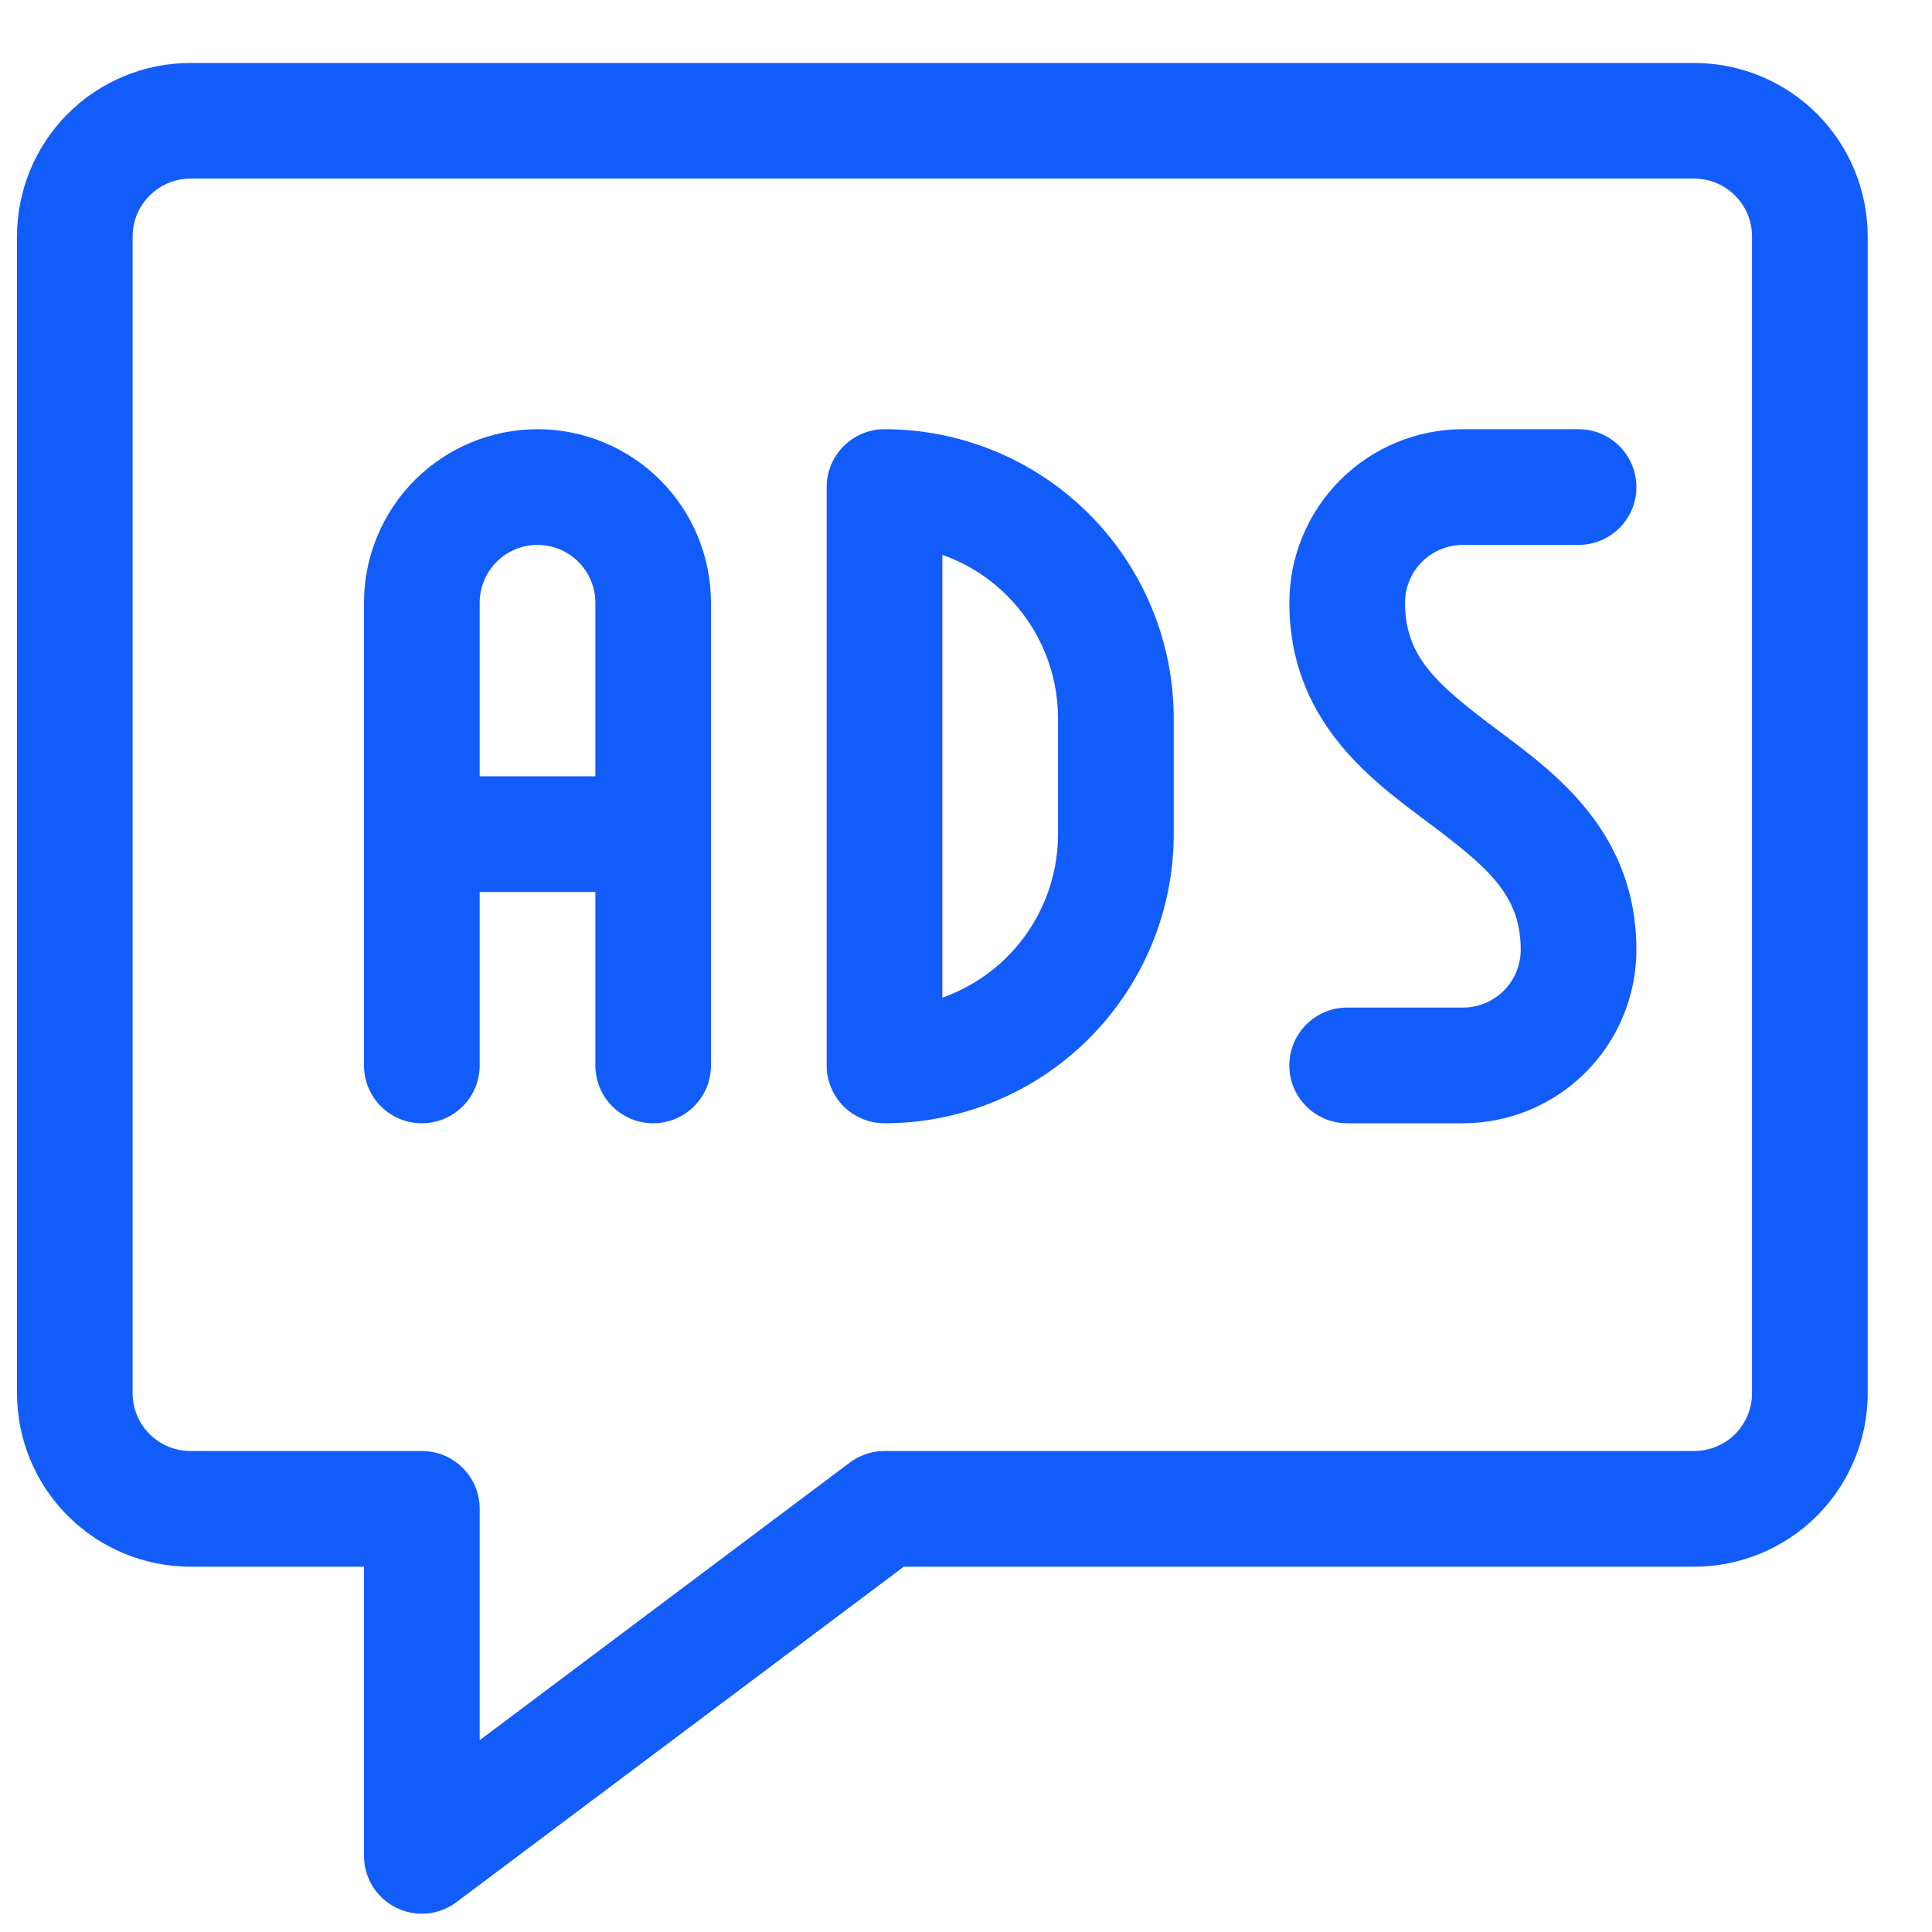 <svg width="25" height="25" viewBox="0 0 25 25" fill="none" xmlns="http://www.w3.org/2000/svg">
<path fill-rule="evenodd" clip-rule="evenodd" d="M0.877 1.472C1.298 1.051 1.869 0.815 2.465 0.815H21.923C22.518 0.815 23.089 1.051 23.511 1.472C23.931 1.893 24.168 2.464 24.168 3.06V18.028C24.168 18.623 23.931 19.194 23.511 19.615C23.089 20.036 22.518 20.273 21.923 20.273H11.695L5.907 24.613C5.681 24.784 5.377 24.811 5.124 24.684C4.87 24.557 4.71 24.298 4.71 24.015V20.273H2.465C1.869 20.273 1.298 20.036 0.877 19.615C0.456 19.194 0.22 18.623 0.22 18.028V3.06C0.22 2.464 0.456 1.893 0.877 1.472ZM2.465 2.311C2.266 2.311 2.076 2.39 1.936 2.531C1.795 2.671 1.716 2.861 1.716 3.06V18.028C1.716 18.226 1.795 18.416 1.936 18.557C2.076 18.697 2.266 18.776 2.465 18.776H5.458C5.872 18.776 6.207 19.111 6.207 19.524V22.518L10.996 18.926C11.126 18.828 11.284 18.776 11.445 18.776H21.923C22.121 18.776 22.312 18.697 22.452 18.557C22.593 18.416 22.671 18.226 22.671 18.028V3.06C22.671 2.861 22.593 2.671 22.452 2.531C22.312 2.39 22.121 2.311 21.923 2.311H2.465Z" fill="#125CFA"/>
<path fill-rule="evenodd" clip-rule="evenodd" d="M4.71 7.8V13.787C4.71 14.2 5.045 14.535 5.458 14.535C5.872 14.535 6.207 14.2 6.207 13.787V11.542H7.704V13.787C7.704 14.2 8.039 14.535 8.452 14.535C8.865 14.535 9.2 14.2 9.2 13.787V7.8C9.2 7.204 8.964 6.633 8.543 6.212C8.122 5.791 7.551 5.554 6.955 5.554C6.36 5.554 5.789 5.791 5.368 6.212C4.947 6.633 4.71 7.204 4.71 7.8ZM7.704 7.8V10.045H6.207V7.8C6.207 7.601 6.286 7.411 6.426 7.27C6.566 7.13 6.757 7.051 6.955 7.051C7.154 7.051 7.344 7.13 7.484 7.27C7.625 7.411 7.704 7.601 7.704 7.8Z" fill="#125CFA"/>
<path d="M18.929 5.554C18.334 5.554 17.763 5.791 17.342 6.212C16.921 6.633 16.684 7.204 16.684 7.8C16.684 9.3 17.711 10.068 18.421 10.599L18.48 10.643C19.267 11.233 19.678 11.587 19.678 12.29C19.678 12.489 19.599 12.679 19.459 12.819C19.318 12.96 19.128 13.038 18.929 13.038H17.433C17.019 13.038 16.684 13.373 16.684 13.787C16.684 14.2 17.019 14.535 17.433 14.535H18.929C19.525 14.535 20.096 14.299 20.517 13.877C20.938 13.457 21.175 12.885 21.175 12.29C21.175 10.79 20.148 10.022 19.438 9.491L19.378 9.446C18.592 8.856 18.181 8.502 18.181 7.8C18.181 7.601 18.26 7.411 18.4 7.27C18.541 7.13 18.731 7.051 18.929 7.051H20.426C20.84 7.051 21.175 6.716 21.175 6.303C21.175 5.89 20.84 5.554 20.426 5.554H18.929Z" fill="#125CFA"/>
<path fill-rule="evenodd" clip-rule="evenodd" d="M11.446 5.554C11.032 5.554 10.697 5.89 10.697 6.303V13.787C10.697 13.985 10.776 14.176 10.916 14.316C11.057 14.456 11.247 14.535 11.446 14.535C12.438 14.535 13.39 14.141 14.091 13.439C14.793 12.737 15.188 11.786 15.188 10.793V9.296C15.188 8.304 14.793 7.352 14.091 6.65C13.39 5.949 12.438 5.554 11.446 5.554ZM13.033 12.381C12.794 12.62 12.507 12.799 12.194 12.91V7.18C12.507 7.29 12.794 7.47 13.033 7.709C13.454 8.13 13.691 8.701 13.691 9.296V10.793C13.691 11.389 13.454 11.96 13.033 12.381Z" fill="#125CFA"/>
</svg>
